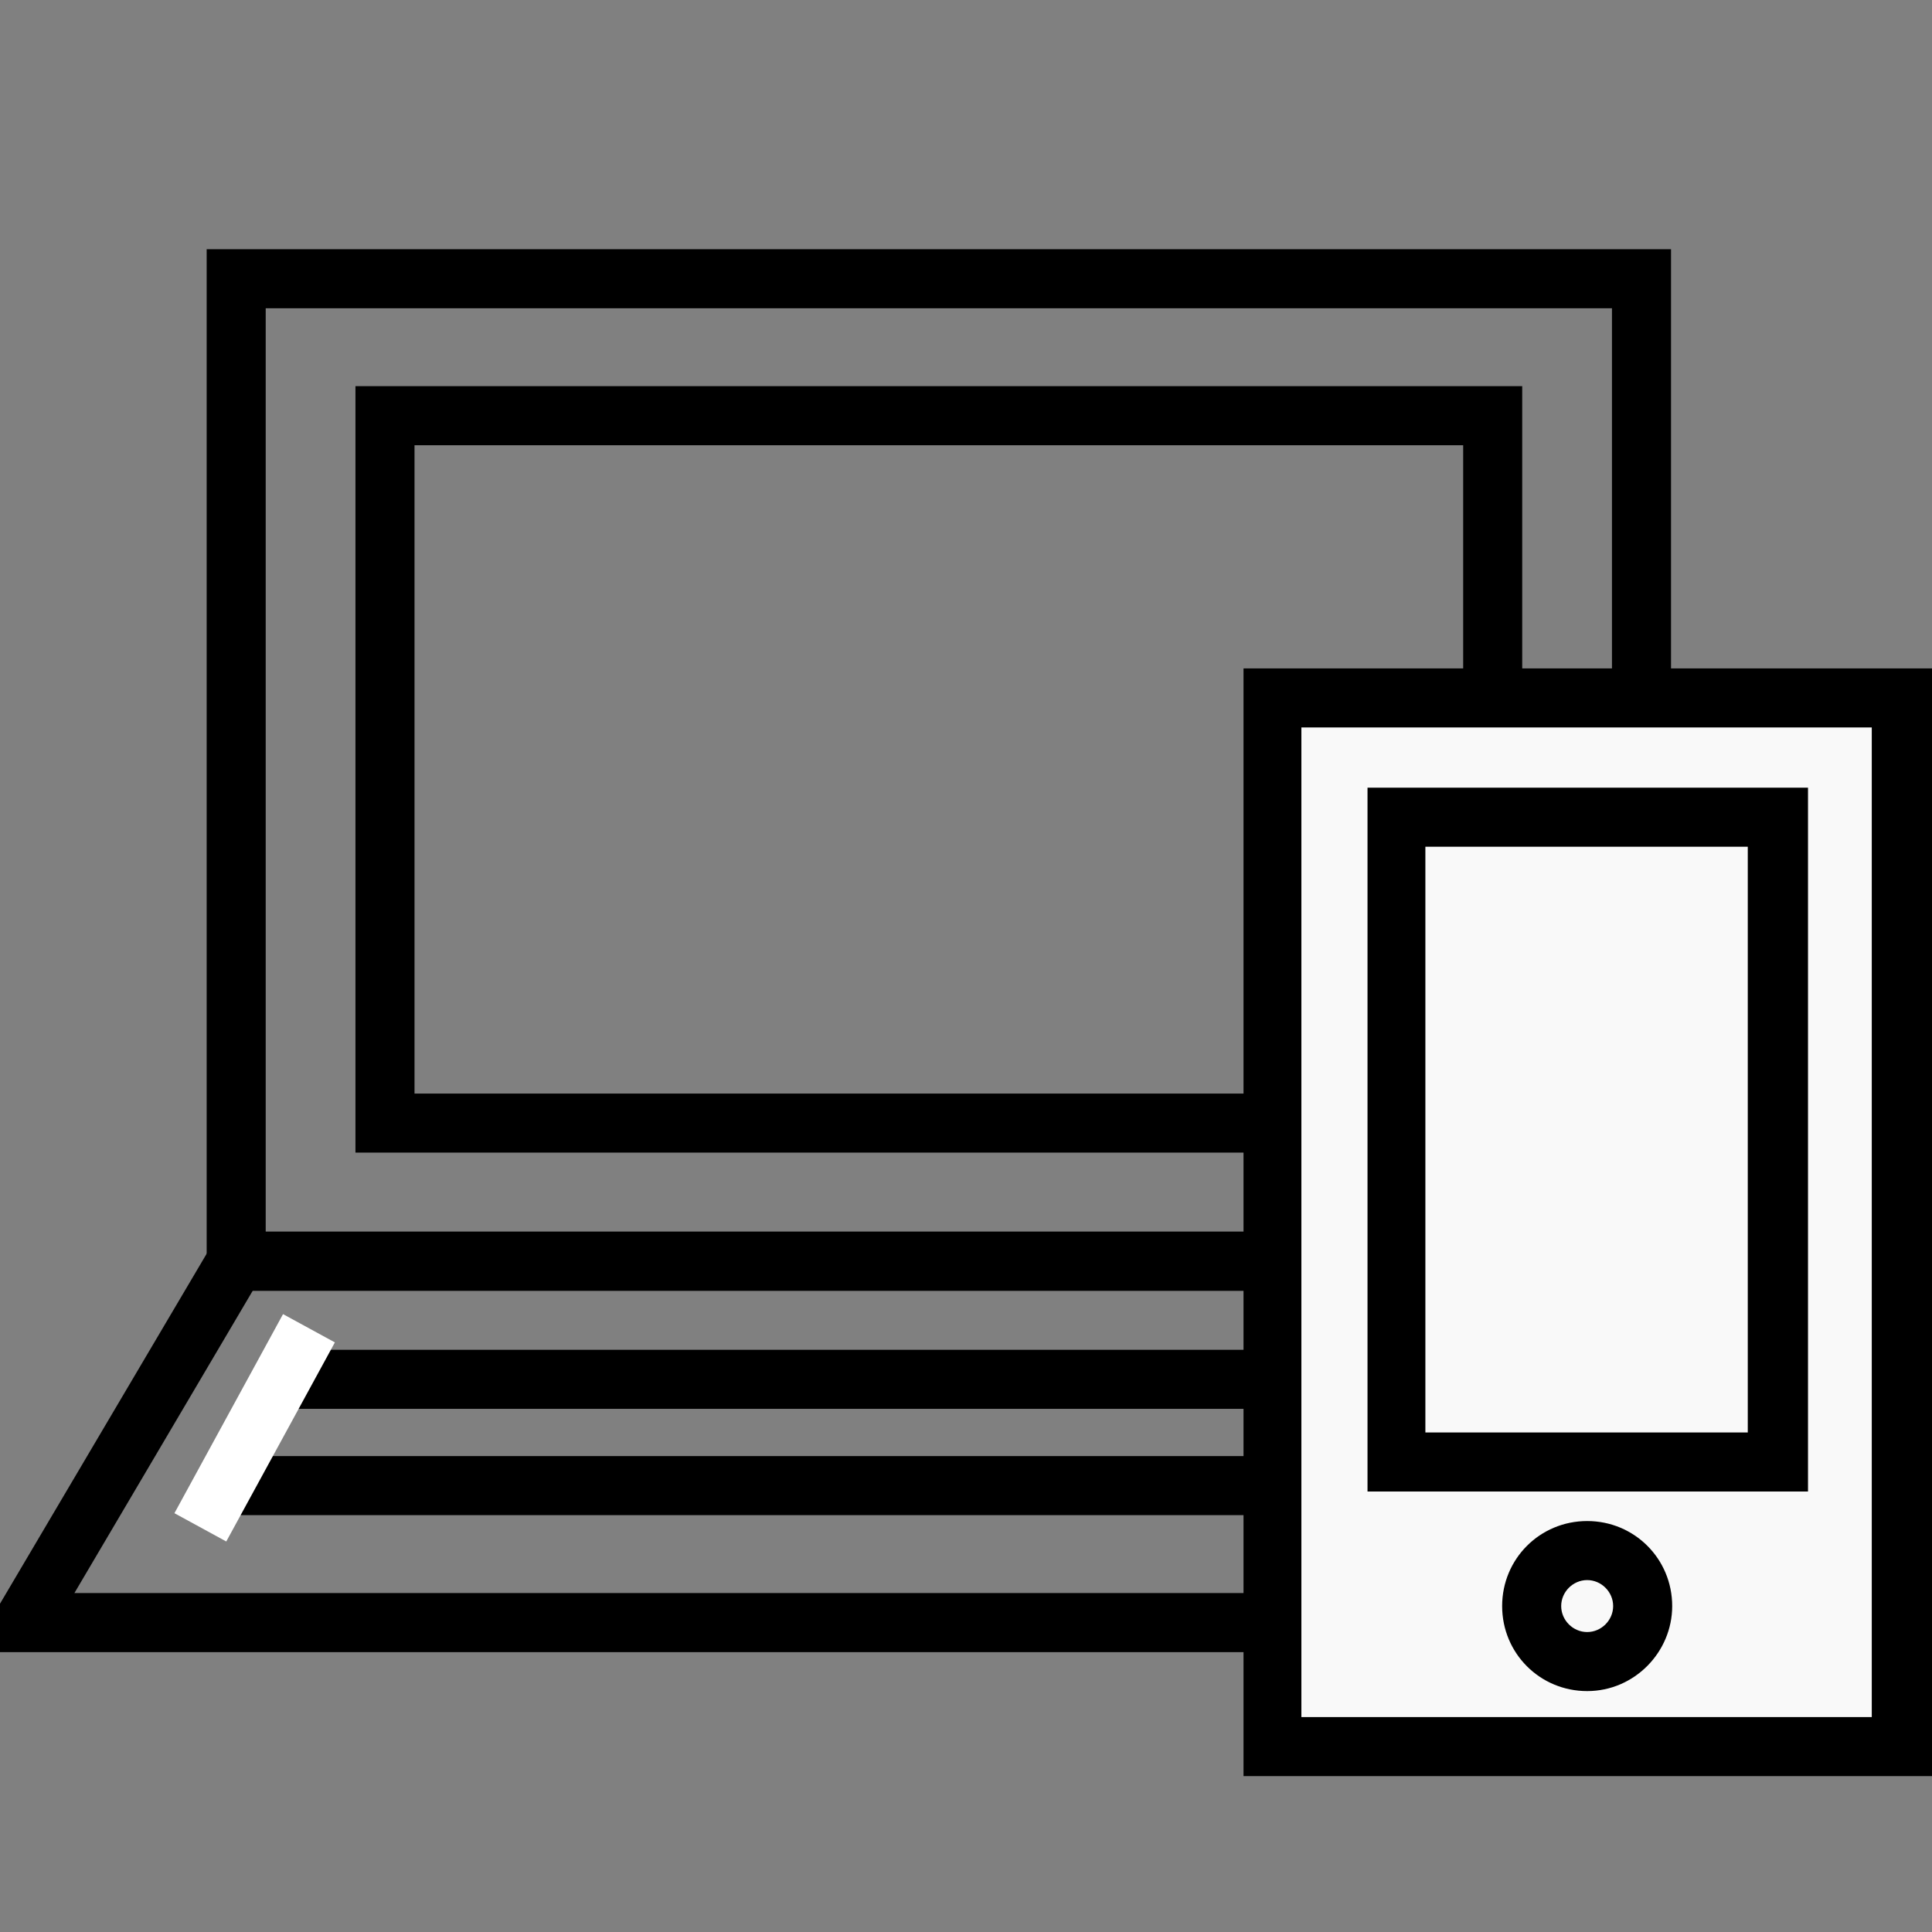 <?xml version="1.0" encoding="utf-8"?>
<!-- Generator: Adobe Illustrator 24.1.3, SVG Export Plug-In . SVG Version: 6.00 Build 0)  -->
<svg version="1.1" id="レイヤー_1" xmlns="http://www.w3.org/2000/svg" xmlns:xlink="http://www.w3.org/1999/xlink" x="0px"
	 y="0px" viewBox="0 0 163.6 163.6" style="enable-background:new 0 0 163.6 163.6;" xml:space="preserve">
<rect x="0" y="0" width="163.6" height="163.6" fill="#808080" stroke="none"/>
<style type="text/css">
	.st0{fill:#FFFFFF;}
	.st1{fill:#F9F9F9;}
	.st2{fill:none;}
</style>
<g>
	<g>
		<path d="M141.5,109.3h-124V21.1h124V109.3z M22.5,104.3h114V26.1h-114V104.3z"/>
		<path d="M128.9,97.6H30.1V32.7h98.8V97.6z M35.1,92.6h88.8V37.7H35.1V92.6z"/>
		<path d="M160.9,139.9H0v-4.1l18.6-31.5h121.9L160.9,139.9z M6.3,134.9h145.9l-14.7-25.6H21.4L6.3,134.9z"/>
		<rect x="24.9" y="114.3" width="109.2" height="5"/>
		<rect x="18.6" y="123.3" width="120.9" height="5"/>
		<rect x="11.9" y="118.4" transform="matrix(0.479 -0.878 0.878 0.479 -94.885 81.871)" class="st0" width="19.2" height="5"/>
		<rect x="132.8" y="111.3" transform="matrix(0.878 -0.479 0.479 0.878 -41.361 79.593)" class="st0" width="5" height="19.2"/>
		<g>
			<rect x="107.7" y="59.1" class="st1" width="53.3" height="88.8"/>
			<path d="M163.6,150.4h-58.3V56.6h58.3V150.4z M110.2,145.4h48.3V61.6h-48.3V145.4z"/>
		</g>
		<g>
			<rect x="118.2" y="69.2" class="st1" width="32.3" height="54.6"/>
			<path d="M153.1,126.3h-37.3V66.7h37.3V126.3z M120.7,121.3h27.3V71.7h-27.3V121.3z"/>
		</g>
		<g>
			<circle class="st1" cx="134.4" cy="136" r="4.7"/>
			<path d="M134.4,143.2c-4,0-7.2-3.2-7.2-7.2c0-4,3.2-7.2,7.2-7.2c4,0,7.2,3.2,7.2,7.2C141.6,139.9,138.4,143.2,134.4,143.2z
				 M134.4,133.8c-1.2,0-2.2,1-2.2,2.2c0,1.2,1,2.2,2.2,2.2c1.2,0,2.2-1,2.2-2.2C136.6,134.8,135.6,133.8,134.4,133.8z"/>
		</g>
	</g>
	<rect class="st2" width="163.6" height="163.6"/>
</g>
</svg>
